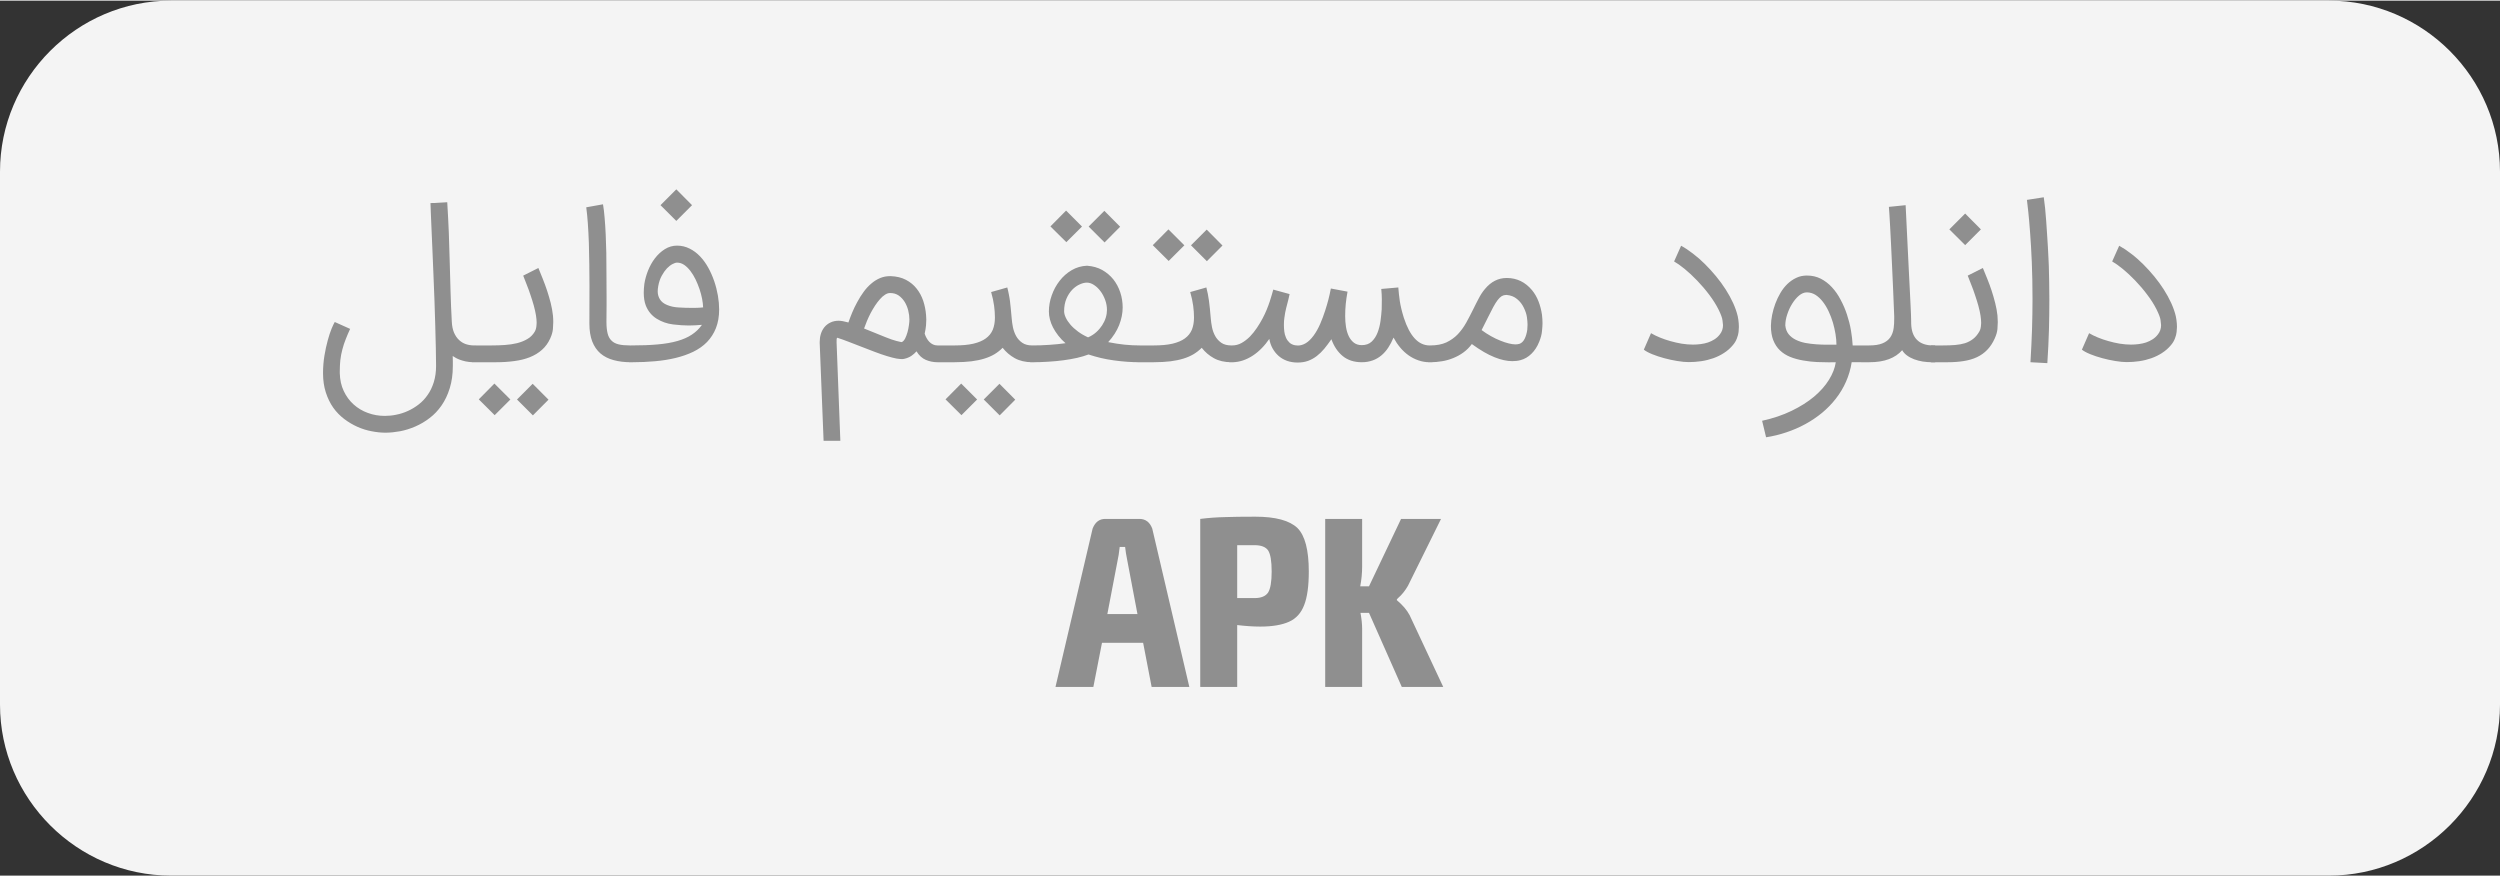 <?xml version="1.0" encoding="UTF-8"?>
<!DOCTYPE svg PUBLIC "-//W3C//DTD SVG 1.0//EN" "http://www.w3.org/TR/2001/REC-SVG-20010904/DTD/svg10.dtd">
<!-- Creator: CorelDRAW -->
<svg xmlns="http://www.w3.org/2000/svg" xml:space="preserve" width="699px" height="245px" version="1.0" style="shape-rendering:geometricPrecision; text-rendering:geometricPrecision; image-rendering:optimizeQuality; fill-rule:evenodd; clip-rule:evenodd"
viewBox="0 0 573.01 200.55"
 xmlns:xlink="http://www.w3.org/1999/xlink"
 xmlns:xodm="http://www.corel.com/coreldraw/odm/2003">
 <rect x="0" y="0" width="573.01" height="200.55" fill="#333333" stroke="none"/>
 <defs>
  <style type="text/css">
   <![CDATA[
    .fil0 {fill:#F4F4F4}
    .fil1 {fill:#8F8F8F;fill-rule:nonzero}
   ]]>
  </style>
 </defs>
 <g id="Layer_x0020_1">
  <path class="fil0" d="M533.81 0l-494.61 0c-21.56,0 -39.2,17.64 -39.2,39.2l0 122.15c0,21.56 17.64,39.2 39.2,39.2l494.61 0c21.56,0 39.2,-17.64 39.2,-39.2l0 -122.15c0,-21.56 -17.64,-39.2 -39.2,-39.2z"/>
  <g id="_2196620824064">
   <path class="fil1" d="M272.6 157.31l-8.64 0 -1.95 -10.12 -9.43 0 -1.98 10.12 -8.68 0 8.51 -36.3c0.58,-1.47 1.53,-2.22 2.9,-2.22l7.83 0c1.4,0 2.39,0.75 2.94,2.22l8.5 36.3 0 0zm-11.89 -16.71l-2.36 -12.44c-0.2,-0.99 -0.37,-1.99 -0.47,-2.94l-1.24 0c-0.13,1.19 -0.3,2.39 -0.58,3.62l-2.25 11.76 6.9 0zm22.86 16.71l-8.47 0 0 -38.52c1.91,-0.24 3.76,-0.37 5.53,-0.41 1.78,-0.07 4.14,-0.1 7.08,-0.1 4.68,0 7.89,0.89 9.67,2.6 1.74,1.74 2.6,5.06 2.6,9.98 0,3.28 -0.35,5.87 -1.06,7.68 -0.69,1.82 -1.85,3.11 -3.49,3.83 -1.61,0.72 -3.79,1.1 -6.56,1.1 -1.78,0 -3.52,-0.14 -5.3,-0.35l0 14.19zm3.97 -20.37c1.54,0 2.56,-0.45 3.11,-1.27 0.54,-0.85 0.82,-2.46 0.82,-4.81 0,-2.43 -0.28,-4.04 -0.82,-4.86 -0.55,-0.78 -1.57,-1.19 -3.11,-1.19l-3.97 0 0 12.13 3.97 0zm43.26 20.37l-9.5 0 -7.52 -16.99 -1.95 0c0.24,1.33 0.38,2.56 0.38,3.69l0 13.3 -8.47 0 0 -38.52 8.47 0 0 10.87c0,1.5 -0.14,3.04 -0.44,4.58l2.01 0 7.35 -15.45 9.16 0 -7.59 15.35c-0.68,1.16 -1.4,2.05 -2.19,2.73l-0.34 0.34 0 0.21c1.33,1.12 2.29,2.25 2.91,3.41l7.72 16.48 0 0z"/>
   <g>
    <path class="fil1" d="M80.25 75.24c-0.38,0.82 -0.72,1.61 -1.01,2.37 -0.3,0.75 -0.56,1.52 -0.76,2.31 -0.22,0.78 -0.37,1.62 -0.48,2.51 -0.07,0.76 -0.12,1.59 -0.12,2.48 0,0.17 0,0.33 0,0.48 0.04,1.51 0.33,2.87 0.9,4.07 0.56,1.2 1.32,2.24 2.26,3.09 0.95,0.85 2.04,1.51 3.27,1.95 1.24,0.46 2.53,0.68 3.89,0.68 0.84,0 1.72,-0.08 2.62,-0.27 0.92,-0.18 1.8,-0.46 2.67,-0.86 0.87,-0.39 1.7,-0.89 2.48,-1.5 0.78,-0.6 1.47,-1.33 2.05,-2.18 0.6,-0.84 1.06,-1.82 1.41,-2.93 0.34,-1.11 0.52,-2.35 0.52,-3.72 0,-1.2 -0.02,-2.61 -0.06,-4.2 -0.03,-1.61 -0.07,-3.33 -0.13,-5.15 -0.06,-1.83 -0.12,-3.73 -0.18,-5.69 -0.07,-1.96 -0.14,-3.91 -0.23,-5.82 -0.08,-1.93 -0.16,-3.78 -0.23,-5.55 -0.08,-1.79 -0.14,-3.41 -0.21,-4.87 -0.07,-1.46 -0.12,-2.71 -0.16,-3.77 -0.04,-1.05 -0.07,-1.8 -0.08,-2.27 0.72,0 1.36,-0.03 1.94,-0.08 0.58,-0.04 1.21,-0.08 1.9,-0.11 0.15,2.35 0.26,4.67 0.36,6.95 0.08,2.3 0.16,4.57 0.21,6.83 0.06,2.25 0.13,4.51 0.19,6.76 0.07,2.24 0.15,4.51 0.28,6.77 0.04,1 0.21,1.85 0.5,2.55 0.31,0.69 0.68,1.27 1.16,1.71 0.46,0.44 0.99,0.76 1.58,0.96 0.59,0.19 1.21,0.29 1.85,0.29l0.49 0 0 3.85 -0.49 0c-0.74,0 -1.39,-0.07 -1.93,-0.19 -0.56,-0.13 -1.03,-0.27 -1.42,-0.42 -0.4,-0.16 -0.72,-0.31 -0.97,-0.47 -0.26,-0.15 -0.44,-0.27 -0.56,-0.35 0.02,0.41 0.03,0.8 0.03,1.18 0,0.38 0,0.74 0,1.09 0,1.91 -0.24,3.62 -0.71,5.12 -0.46,1.51 -1.09,2.82 -1.88,3.96 -0.79,1.13 -1.69,2.09 -2.73,2.87 -1.03,0.8 -2.13,1.44 -3.28,1.94 -1.15,0.5 -2.31,0.86 -3.48,1.09 -1.17,0.21 -2.29,0.33 -3.36,0.33 -1.02,0 -2.08,-0.11 -3.18,-0.33 -1.1,-0.2 -2.17,-0.54 -3.24,-1.01 -1.06,-0.48 -2.07,-1.07 -3.02,-1.79 -0.96,-0.73 -1.8,-1.58 -2.52,-2.59 -0.71,-1.01 -1.28,-2.18 -1.71,-3.5 -0.42,-1.31 -0.64,-2.78 -0.64,-4.42 0,-1.38 0.11,-2.72 0.32,-4.01 0.22,-1.29 0.46,-2.45 0.76,-3.51 0.28,-1.04 0.58,-1.94 0.88,-2.68 0.31,-0.73 0.55,-1.24 0.73,-1.53l3.52 1.58zm27.9 3.79l4.58 0c0.98,0 1.98,-0.03 2.98,-0.1 1,-0.07 1.94,-0.21 2.81,-0.42 0.88,-0.23 1.68,-0.54 2.37,-0.96 0.7,-0.4 1.25,-0.96 1.67,-1.67 0.24,-0.41 0.38,-0.92 0.41,-1.55 0.02,-0.17 0.03,-0.32 0.03,-0.47 0,-0.49 -0.05,-1.06 -0.15,-1.71 -0.1,-0.65 -0.27,-1.38 -0.49,-2.21 -0.23,-0.82 -0.48,-1.63 -0.76,-2.44 -0.26,-0.81 -0.55,-1.6 -0.86,-2.37 -0.3,-0.76 -0.57,-1.46 -0.82,-2.1l3.48 -1.75c0.31,0.76 0.64,1.58 0.99,2.45 0.35,0.88 0.69,1.79 1,2.72 0.31,0.94 0.58,1.89 0.84,2.87 0.24,0.97 0.41,1.94 0.51,2.87 0.05,0.51 0.07,1.01 0.07,1.5 0,0.41 -0.03,0.94 -0.08,1.59 -0.06,0.65 -0.26,1.36 -0.61,2.13 -0.47,1.05 -1.11,1.93 -1.9,2.63 -0.8,0.71 -1.73,1.27 -2.79,1.69 -1.05,0.42 -2.23,0.71 -3.53,0.88 -1.3,0.18 -2.67,0.27 -4.11,0.27l-5.64 0 0 -3.85zm8.83 12.39l-3.6 3.59 -3.64 -3.62 3.58 -3.62 3.66 3.65zm8.74 0.04l-3.58 3.6 -3.64 -3.64 3.59 -3.6 3.63 3.64zm18.92 -8.58c-1.49,0 -2.83,-0.16 -4.01,-0.49 -1.19,-0.32 -2.19,-0.83 -3.01,-1.53 -0.82,-0.71 -1.44,-1.63 -1.88,-2.75 -0.43,-1.12 -0.65,-2.49 -0.65,-4.1 0,-1.21 0,-2.56 0.01,-4.07 0.01,-1.49 0.01,-3.03 0.01,-4.65 0,-1.6 -0.01,-3.24 -0.04,-4.9 -0.02,-1.66 -0.06,-3.26 -0.1,-4.84 -0.06,-1.57 -0.13,-3.05 -0.23,-4.44 -0.09,-1.39 -0.22,-2.64 -0.37,-3.74l3.84 -0.69c0.15,0.87 0.28,1.9 0.37,3.08 0.11,1.18 0.18,2.45 0.25,3.81 0.06,1.37 0.11,2.78 0.14,4.25 0.02,1.47 0.03,2.91 0.03,4.32 0,2.02 0.01,3.96 0.03,5.84 0,0.62 0,1.26 0,1.89 0,1.25 -0.01,2.5 -0.03,3.75 0,1.06 0.09,1.94 0.26,2.63 0.17,0.69 0.46,1.25 0.89,1.66 0.41,0.43 0.97,0.71 1.66,0.88 0.69,0.16 1.56,0.24 2.6,0.24l0.72 0 0 3.85 -0.49 0zm0 -3.85c2.3,0 4.32,-0.07 6.07,-0.23 1.75,-0.15 3.28,-0.42 4.57,-0.79 1.29,-0.37 2.39,-0.85 3.31,-1.47 0.91,-0.6 1.68,-1.35 2.3,-2.23 -1.08,0.09 -2.11,0.15 -3.07,0.15 -1.06,0 -2.26,-0.09 -3.6,-0.25 -1.35,-0.17 -2.59,-0.61 -3.75,-1.33 -1.14,-0.73 -1.96,-1.74 -2.46,-3.03 -0.31,-0.82 -0.46,-1.79 -0.46,-2.91 0,-0.62 0.05,-1.29 0.14,-2.02 0.15,-0.98 0.43,-2 0.84,-3.04 0.42,-1.04 0.94,-1.99 1.59,-2.83 0.65,-0.85 1.4,-1.54 2.25,-2.08 0.86,-0.54 1.8,-0.82 2.81,-0.82 1.03,0 1.99,0.23 2.88,0.68 0.89,0.44 1.68,1.03 2.4,1.79 0.72,0.75 1.34,1.62 1.89,2.61 0.54,0.98 0.99,2.02 1.36,3.1 0.37,1.08 0.65,2.19 0.84,3.3 0.19,1.12 0.28,2.17 0.28,3.15 0,1.63 -0.25,3.05 -0.74,4.29 -0.49,1.23 -1.18,2.29 -2.05,3.19 -0.88,0.9 -1.93,1.63 -3.16,2.23 -1.21,0.58 -2.56,1.05 -4.04,1.41 -1.46,0.35 -3.03,0.61 -4.71,0.75 -1.68,0.15 -3.38,0.23 -5.14,0.23l-0.84 0 0 -3.85 0.49 0zm10.54 -18.98c-0.28,0 -0.63,0.11 -1.04,0.33 -0.43,0.22 -0.85,0.55 -1.28,0.99 -0.42,0.45 -0.82,1.01 -1.19,1.69 -0.37,0.68 -0.64,1.48 -0.8,2.38 -0.08,0.45 -0.12,0.84 -0.12,1.21 0,0.65 0.17,1.26 0.5,1.8 0.34,0.56 0.89,1 1.68,1.32 0.77,0.32 1.66,0.51 2.66,0.56 0.99,0.06 1.95,0.09 2.89,0.09 0.35,0 0.74,-0.01 1.2,-0.01 0.44,-0.01 0.94,-0.04 1.48,-0.1 -0.01,-0.57 -0.1,-1.22 -0.23,-1.95 -0.14,-0.73 -0.34,-1.47 -0.59,-2.23 -0.26,-0.75 -0.56,-1.5 -0.91,-2.23 -0.36,-0.73 -0.75,-1.38 -1.2,-1.96 -0.44,-0.57 -0.91,-1.03 -1.42,-1.38 -0.51,-0.34 -1.06,-0.51 -1.63,-0.51zm3.44 -13.17l-3.61 3.61 -3.62 -3.61 3.62 -3.63 3.61 3.63zm57.5 32.15l0 3.85 -1.26 0c-0.91,0 -1.79,-0.18 -2.64,-0.53 -0.85,-0.36 -1.57,-1.01 -2.15,-1.97 -0.37,0.42 -0.77,0.77 -1.22,1.07 -0.45,0.29 -0.96,0.5 -1.52,0.63 -0.18,0.06 -0.39,0.08 -0.64,0.08 -0.29,0 -0.71,-0.05 -1.24,-0.13 -0.53,-0.1 -1.24,-0.28 -2.13,-0.55 -0.89,-0.27 -1.83,-0.6 -2.84,-0.98 -1.01,-0.39 -2.02,-0.78 -3.03,-1.17 -1.01,-0.4 -1.99,-0.78 -2.95,-1.14 -0.95,-0.37 -1.82,-0.68 -2.61,-0.93 -0.08,0.09 -0.12,0.22 -0.13,0.35 -0.01,0.12 -0.01,0.38 -0.01,0.75l0.86 22.52 -3.84 0 -0.89 -22.36c0,-0.1 0,-0.2 0,-0.3 0,-0.62 0.08,-1.22 0.26,-1.81 0.17,-0.58 0.45,-1.1 0.82,-1.57 0.38,-0.45 0.84,-0.82 1.39,-1.07 0.56,-0.27 1.17,-0.4 1.86,-0.4 0.56,0 1.31,0.13 2.25,0.4 0.24,-0.71 0.54,-1.48 0.87,-2.29 0.34,-0.81 0.72,-1.61 1.16,-2.4 0.43,-0.81 0.91,-1.57 1.44,-2.3 0.52,-0.72 1.11,-1.37 1.75,-1.91 0.64,-0.56 1.34,-0.99 2.09,-1.3 0.69,-0.28 1.42,-0.42 2.19,-0.42 0.08,0 0.16,0 0.25,0 1.31,0.05 2.45,0.33 3.43,0.84 0.98,0.51 1.8,1.18 2.45,2.01 0.66,0.82 1.16,1.76 1.52,2.81 0.35,1.06 0.56,2.15 0.65,3.28 0.03,0.33 0.05,0.67 0.05,1.01 0,0.35 -0.02,0.79 -0.06,1.33 -0.05,0.54 -0.15,1.17 -0.31,1.9 0.11,0.35 0.26,0.7 0.44,1.02 0.18,0.33 0.4,0.63 0.64,0.87 0.25,0.25 0.52,0.45 0.83,0.59 0.3,0.15 0.64,0.22 1.01,0.22l1.26 0zm-13.15 -1.89c1,0.4 1.83,0.7 2.49,0.86 0.65,0.17 1.06,0.25 1.21,0.27 0.29,-0.11 0.55,-0.39 0.78,-0.81 0.21,-0.43 0.4,-0.91 0.55,-1.45 0.14,-0.52 0.26,-1.06 0.33,-1.61 0.08,-0.54 0.11,-0.98 0.11,-1.32 0,-0.66 -0.09,-1.35 -0.27,-2.06 -0.18,-0.72 -0.45,-1.37 -0.81,-1.96 -0.37,-0.59 -0.82,-1.08 -1.37,-1.47 -0.55,-0.38 -1.2,-0.57 -1.93,-0.57 -0.02,0 -0.04,0 -0.08,0 -0.36,0 -0.73,0.12 -1.11,0.37 -0.39,0.24 -0.78,0.58 -1.16,1.02 -0.39,0.43 -0.77,0.93 -1.14,1.49 -0.36,0.55 -0.7,1.13 -1.02,1.73 -0.31,0.6 -0.59,1.2 -0.85,1.82 -0.25,0.6 -0.47,1.17 -0.65,1.7l4.92 1.99zm34.13 1.89l0 3.85 -0.49 0c-1.58,0 -2.92,-0.32 -4.02,-0.93 -1.09,-0.61 -2.02,-1.4 -2.78,-2.38 -0.55,0.56 -1.18,1.05 -1.85,1.46 -0.69,0.41 -1.47,0.75 -2.35,1.02 -0.87,0.27 -1.86,0.48 -2.98,0.62 -1.1,0.13 -2.38,0.21 -3.8,0.21l-3.69 0 0 -3.85 3.69 0c1.68,0 3.09,-0.13 4.27,-0.4 1.17,-0.28 2.13,-0.68 2.85,-1.21 0.74,-0.54 1.27,-1.2 1.6,-1.99 0.32,-0.8 0.49,-1.73 0.49,-2.8 0,-0.88 -0.07,-1.79 -0.19,-2.7 -0.12,-0.93 -0.35,-1.97 -0.68,-3.14 0.7,-0.18 1.32,-0.35 1.89,-0.53 0.57,-0.17 1.17,-0.35 1.81,-0.52 0.13,0.49 0.25,0.99 0.34,1.49 0.11,0.5 0.19,1.03 0.27,1.57 0.07,0.55 0.14,1.15 0.2,1.82 0.07,0.65 0.14,1.38 0.2,2.18 0.05,0.66 0.14,1.35 0.29,2.08 0.16,0.74 0.4,1.41 0.74,2.02 0.35,0.62 0.81,1.12 1.41,1.53 0.59,0.41 1.36,0.6 2.29,0.6l0.49 0zm-13.14 12.39l-3.59 3.59 -3.65 -3.62 3.59 -3.62 3.65 3.65zm8.74 0.04l-3.57 3.6 -3.65 -3.64 3.6 -3.6 3.62 3.64zm16.42 -26.83c-0.49,0 -1.04,0.13 -1.65,0.41 -0.61,0.27 -1.18,0.68 -1.71,1.22 -0.53,0.56 -0.98,1.24 -1.33,2.06 -0.35,0.82 -0.53,1.78 -0.53,2.86 0,0.44 0.12,0.93 0.37,1.46 0.24,0.53 0.6,1.07 1.07,1.62 0.46,0.54 1.04,1.06 1.72,1.57 0.69,0.51 1.46,0.96 2.33,1.35 0.71,-0.31 1.32,-0.7 1.86,-1.18 0.53,-0.47 0.98,-1 1.35,-1.56 0.37,-0.57 0.65,-1.15 0.84,-1.76 0.19,-0.61 0.28,-1.2 0.28,-1.77 0,-0.8 -0.14,-1.56 -0.41,-2.31 -0.28,-0.76 -0.64,-1.44 -1.09,-2.03 -0.44,-0.59 -0.94,-1.06 -1.49,-1.41 -0.55,-0.36 -1.08,-0.53 -1.61,-0.53zm-12.51 14.4c0.6,0 1.21,0 1.86,-0.03 0.65,-0.03 1.3,-0.06 1.97,-0.1 0.66,-0.05 1.31,-0.09 1.96,-0.16 0.64,-0.06 1.24,-0.14 1.82,-0.22 -0.64,-0.56 -1.2,-1.15 -1.67,-1.76 -0.48,-0.62 -0.88,-1.24 -1.2,-1.86 -0.32,-0.63 -0.56,-1.25 -0.71,-1.86 -0.16,-0.62 -0.23,-1.22 -0.23,-1.78 0,-1.24 0.21,-2.47 0.65,-3.7 0.43,-1.23 1.03,-2.34 1.81,-3.34 0.76,-0.99 1.69,-1.81 2.76,-2.44 1.06,-0.62 2.23,-0.97 3.52,-1.02 1.29,0.09 2.45,0.41 3.47,0.97 1.01,0.57 1.87,1.3 2.57,2.17 0.69,0.88 1.22,1.88 1.59,3 0.36,1.11 0.54,2.25 0.54,3.41 0,1.33 -0.27,2.68 -0.81,4.06 -0.55,1.37 -1.38,2.67 -2.51,3.9 1.27,0.26 2.53,0.45 3.73,0.58 1.22,0.12 2.39,0.18 3.53,0.18l0.49 0 0 3.85 -0.47 0c-2,0 -4,-0.15 -6.01,-0.43 -2,-0.27 -3.93,-0.73 -5.78,-1.35 -0.77,0.29 -1.65,0.56 -2.62,0.78 -0.98,0.22 -2.02,0.4 -3.13,0.55 -1.11,0.15 -2.27,0.26 -3.48,0.33 -1.2,0.08 -2.42,0.12 -3.65,0.12l-0.49 0 0 -3.85 0.49 0zm11.39 -27.25l-3.59 3.58 -3.65 -3.61 3.59 -3.63 3.65 3.66zm8.74 0.04l-3.57 3.6 -3.65 -3.64 3.6 -3.6 3.62 3.64zm25.99 27.21l0 3.85 -0.49 0c-1.58,0 -2.92,-0.32 -4.02,-0.93 -1.1,-0.61 -2.02,-1.4 -2.78,-2.38 -0.55,0.56 -1.18,1.05 -1.86,1.46 -0.69,0.41 -1.46,0.75 -2.34,1.02 -0.88,0.27 -1.87,0.48 -2.98,0.62 -1.1,0.13 -2.38,0.21 -3.8,0.21l-3.7 0 0 -3.85 3.7 0c1.68,0 3.09,-0.13 4.27,-0.4 1.17,-0.28 2.13,-0.68 2.85,-1.21 0.74,-0.54 1.27,-1.2 1.6,-1.99 0.32,-0.8 0.49,-1.73 0.49,-2.8 0,-0.88 -0.07,-1.79 -0.19,-2.7 -0.12,-0.93 -0.35,-1.97 -0.68,-3.14 0.7,-0.18 1.32,-0.35 1.89,-0.53 0.56,-0.17 1.17,-0.35 1.81,-0.52 0.13,0.49 0.24,0.99 0.34,1.49 0.1,0.5 0.19,1.03 0.26,1.57 0.08,0.55 0.14,1.15 0.21,1.82 0.07,0.65 0.13,1.38 0.2,2.18 0.05,0.66 0.14,1.35 0.29,2.08 0.15,0.74 0.4,1.41 0.74,2.02 0.35,0.62 0.81,1.12 1.4,1.53 0.6,0.41 1.36,0.6 2.3,0.6l0.49 0zm-11.27 -22.95l-3.6 3.59 -3.64 -3.62 3.59 -3.62 3.65 3.65zm8.74 0.05l-3.58 3.59 -3.64 -3.64 3.6 -3.6 3.62 3.65zm1.55 22.9l0.66 0c0.75,0 1.47,-0.18 2.16,-0.56 0.68,-0.38 1.31,-0.87 1.91,-1.46 0.58,-0.61 1.13,-1.28 1.62,-2.02 0.49,-0.73 0.92,-1.46 1.3,-2.17 0.35,-0.65 0.65,-1.31 0.93,-1.98 0.27,-0.66 0.5,-1.29 0.7,-1.88 0.19,-0.59 0.36,-1.12 0.49,-1.6 0.13,-0.47 0.24,-0.85 0.32,-1.13l3.74 1.03c-0.17,0.83 -0.35,1.57 -0.53,2.23 -0.19,0.66 -0.34,1.33 -0.48,2.01 -0.06,0.34 -0.13,0.75 -0.19,1.22 -0.07,0.46 -0.1,0.95 -0.1,1.46 0,0.1 0,0.21 0,0.32 0,0.41 0.03,0.85 0.09,1.33 0.05,0.48 0.18,0.94 0.37,1.38 0.18,0.45 0.45,0.82 0.78,1.14 0.34,0.33 0.77,0.53 1.29,0.64 0.24,0.04 0.46,0.06 0.69,0.06 0.6,0 1.19,-0.18 1.8,-0.54 0.61,-0.37 1.2,-0.95 1.78,-1.73 0.57,-0.78 1.07,-1.67 1.51,-2.68 0.43,-1.01 0.82,-2.03 1.14,-3.04 0.28,-0.88 0.53,-1.7 0.73,-2.48 0.2,-0.78 0.4,-1.65 0.58,-2.6l3.82 0.72c-0.18,0.98 -0.32,1.93 -0.41,2.84 -0.09,0.91 -0.13,1.84 -0.13,2.77 0,0.87 0.06,1.7 0.19,2.5 0.13,0.8 0.35,1.51 0.64,2.12 0.3,0.61 0.69,1.1 1.17,1.47 0.49,0.37 1.08,0.56 1.81,0.56 0.94,0 1.69,-0.27 2.27,-0.81 0.57,-0.54 1.02,-1.23 1.34,-2.05 0.32,-0.82 0.54,-1.71 0.68,-2.67 0.13,-0.96 0.21,-1.86 0.27,-2.69 0.03,-0.84 0.04,-1.62 0.03,-2.33 0,-0.71 -0.05,-1.5 -0.13,-2.33l3.91 -0.34c0.07,0.99 0.18,2.02 0.34,3.12 0.17,1.1 0.47,2.38 0.92,3.82 1.38,4.24 3.35,6.35 5.91,6.35l0.64 0 0 3.85 -0.64 0c-0.91,0 -1.76,-0.15 -2.56,-0.43 -0.8,-0.27 -1.56,-0.66 -2.27,-1.16 -0.7,-0.5 -1.35,-1.1 -1.92,-1.79 -0.58,-0.69 -1.08,-1.45 -1.52,-2.27 -0.35,0.84 -0.76,1.61 -1.21,2.3 -0.46,0.7 -0.99,1.3 -1.58,1.79 -0.59,0.5 -1.26,0.88 -2.01,1.15 -0.74,0.26 -1.56,0.41 -2.47,0.41 -1.77,0 -3.23,-0.48 -4.37,-1.41 -1.14,-0.93 -2.01,-2.23 -2.6,-3.86 -0.54,0.78 -1.08,1.5 -1.61,2.15 -0.54,0.65 -1.11,1.21 -1.73,1.69 -0.61,0.47 -1.27,0.84 -1.99,1.11 -0.72,0.26 -1.52,0.39 -2.42,0.39 -0.87,0 -1.67,-0.13 -2.42,-0.39 -0.74,-0.27 -1.38,-0.64 -1.93,-1.13 -0.55,-0.48 -1.01,-1.06 -1.38,-1.72 -0.37,-0.67 -0.62,-1.39 -0.75,-2.18 -0.53,0.77 -1.1,1.49 -1.74,2.13 -0.63,0.65 -1.31,1.22 -2.03,1.69 -0.72,0.47 -1.48,0.85 -2.28,1.12 -0.79,0.26 -1.61,0.41 -2.47,0.41l-0.66 0 0 -3.85zm46.07 0c1.44,0 2.67,-0.23 3.68,-0.69 1.01,-0.48 1.89,-1.1 2.62,-1.86 0.74,-0.78 1.38,-1.66 1.94,-2.66 0.55,-0.99 1.08,-2.01 1.6,-3.06 0.44,-0.89 0.85,-1.73 1.28,-2.52 0.41,-0.8 0.88,-1.51 1.41,-2.14 1.4,-1.69 3.06,-2.53 5,-2.53 2.32,0 4.25,0.94 5.81,2.81 0.6,0.73 1.1,1.59 1.48,2.57 0.38,0.98 0.63,2 0.79,3.06 0.08,0.66 0.12,1.31 0.12,1.95 0,0.43 -0.04,1.02 -0.12,1.77 -0.06,0.76 -0.28,1.59 -0.65,2.49 -0.44,1.09 -1.02,1.99 -1.77,2.72 -0.74,0.73 -1.58,1.22 -2.51,1.46 -0.58,0.16 -1.2,0.23 -1.87,0.23 -1.23,0 -2.59,-0.3 -4.06,-0.89 -1.57,-0.62 -3.3,-1.63 -5.22,-3.03 -0.56,0.76 -1.2,1.4 -1.92,1.92 -0.72,0.53 -1.51,0.96 -2.33,1.29 -0.83,0.34 -1.69,0.59 -2.57,0.73 -0.89,0.15 -1.79,0.23 -2.68,0.23l-0.52 0 0 -3.85 0.49 0zm11.77 -3.52c0.71,0.52 1.42,0.99 2.15,1.39 0.74,0.41 1.43,0.75 2.12,1.02 0.68,0.28 1.33,0.5 1.92,0.64 0.6,0.15 1.11,0.23 1.54,0.23 0.17,0 0.32,-0.01 0.47,-0.03 0.14,-0.02 0.3,-0.05 0.46,-0.09 0.49,-0.17 0.9,-0.55 1.2,-1.15 0.3,-0.6 0.5,-1.3 0.61,-2.11 0.04,-0.38 0.06,-0.76 0.06,-1.15 0,-0.45 -0.05,-1.01 -0.14,-1.7 -0.1,-0.69 -0.34,-1.43 -0.72,-2.19 -0.37,-0.77 -0.88,-1.44 -1.54,-1.97 -0.65,-0.55 -1.43,-0.86 -2.37,-0.94 -0.07,0 -0.13,0 -0.17,0 -0.34,0 -0.67,0.09 -0.98,0.27 -0.3,0.19 -0.61,0.48 -0.93,0.9 -0.32,0.42 -0.65,0.95 -1,1.59 -0.34,0.64 -0.73,1.39 -1.15,2.24l-1.53 3.05zm47.48 7.34c-0.75,0 -1.62,-0.08 -2.63,-0.25 -1.01,-0.16 -2.01,-0.38 -3,-0.65 -1,-0.27 -1.92,-0.57 -2.77,-0.92 -0.84,-0.34 -1.47,-0.69 -1.9,-1.03l1.65 -3.78c0.59,0.35 1.26,0.68 2.02,0.99 0.75,0.31 1.55,0.59 2.39,0.82 0.84,0.24 1.7,0.44 2.58,0.59 0.89,0.14 1.76,0.22 2.61,0.22 0.61,0 1.21,-0.04 1.79,-0.12 0.58,-0.07 1.14,-0.2 1.67,-0.37 0.54,-0.18 1.03,-0.43 1.49,-0.72 0.47,-0.29 0.86,-0.66 1.21,-1.11 0.49,-0.61 0.74,-1.32 0.74,-2.14 0,-0.13 -0.04,-0.48 -0.11,-1.05 -0.05,-0.56 -0.36,-1.4 -0.91,-2.52 -0.56,-1.12 -1.27,-2.25 -2.13,-3.39 -0.87,-1.16 -1.8,-2.24 -2.76,-3.24 -0.97,-1.01 -1.93,-1.91 -2.87,-2.68 -0.94,-0.77 -1.76,-1.34 -2.43,-1.72l1.61 -3.6c0.9,0.49 1.81,1.1 2.74,1.82 0.93,0.7 1.84,1.51 2.72,2.38 0.89,0.88 1.74,1.82 2.55,2.8 0.81,0.98 1.55,1.99 2.2,3.01 0.66,1.03 1.23,2.07 1.7,3.1 0.48,1.05 0.83,2.05 1.06,3.02 0.12,0.54 0.2,1.11 0.24,1.7 0.02,0.25 0.03,0.5 0.03,0.77 0,0.32 -0.03,0.72 -0.07,1.16 -0.05,0.45 -0.18,0.95 -0.4,1.51 -0.21,0.55 -0.51,1.05 -0.91,1.51 -0.59,0.71 -1.26,1.3 -2.03,1.79 -0.76,0.5 -1.58,0.9 -2.46,1.21 -0.88,0.31 -1.8,0.54 -2.76,0.68 -0.96,0.14 -1.91,0.21 -2.86,0.21zm16.81 13.45c2.5,-0.55 4.74,-1.3 6.74,-2.27 2,-0.97 3.73,-2.05 5.17,-3.26 1.43,-1.21 2.57,-2.49 3.41,-3.85 0.85,-1.37 1.37,-2.71 1.57,-4.04 -0.54,0.02 -1.08,0.02 -1.6,0.02 -0.77,0 -1.66,-0.02 -2.66,-0.06 -1,-0.04 -2.05,-0.16 -3.16,-0.35 -1.11,-0.19 -2.12,-0.46 -3.03,-0.83 -0.91,-0.37 -1.7,-0.87 -2.35,-1.5 -0.66,-0.63 -1.17,-1.42 -1.53,-2.33 -0.36,-0.92 -0.54,-2.02 -0.54,-3.31 0.01,-0.78 0.11,-1.61 0.28,-2.49 0.18,-0.88 0.42,-1.75 0.74,-2.6 0.32,-0.85 0.71,-1.68 1.17,-2.45 0.46,-0.78 0.99,-1.46 1.6,-2.05 0.6,-0.57 1.28,-1.05 2.02,-1.39 0.74,-0.36 1.55,-0.53 2.43,-0.53 1.16,0 2.21,0.23 3.18,0.72 0.95,0.49 1.81,1.14 2.56,1.96 0.76,0.82 1.43,1.77 1.99,2.86 0.58,1.07 1.07,2.21 1.46,3.4 0.39,1.18 0.7,2.37 0.91,3.6 0.21,1.22 0.34,2.38 0.4,3.48l2.93 0 0 3.85 -3.16 0c-0.24,1.57 -0.68,3.06 -1.3,4.46 -0.62,1.41 -1.4,2.7 -2.33,3.89 -0.93,1.2 -1.98,2.27 -3.17,3.26 -1.19,0.97 -2.47,1.84 -3.84,2.58 -1.37,0.75 -2.82,1.37 -4.34,1.88 -1.52,0.51 -3.06,0.89 -4.64,1.13l-0.91 -3.78zm10.26 -29.43c-0.6,0 -1.2,0.24 -1.79,0.73 -0.59,0.5 -1.12,1.13 -1.58,1.88 -0.48,0.76 -0.85,1.58 -1.14,2.47 -0.29,0.87 -0.43,1.71 -0.43,2.51 0.08,0.8 0.34,1.46 0.76,1.99 0.43,0.53 0.97,0.95 1.63,1.28 0.66,0.32 1.38,0.57 2.2,0.73 0.82,0.15 1.64,0.25 2.49,0.31 0.85,0.07 1.67,0.09 2.47,0.09 0.8,0 1.53,0 2.17,0 0,-0.74 -0.07,-1.54 -0.21,-2.42 -0.14,-0.88 -0.35,-1.77 -0.6,-2.65 -0.26,-0.89 -0.6,-1.75 -0.99,-2.59 -0.39,-0.83 -0.84,-1.58 -1.34,-2.21 -0.5,-0.64 -1.06,-1.16 -1.66,-1.55 -0.61,-0.37 -1.27,-0.57 -1.98,-0.57zm12.44 12.16l1.87 0c1.25,0 2.26,-0.16 3.03,-0.48 0.78,-0.32 1.36,-0.77 1.78,-1.37 0.4,-0.58 0.67,-1.3 0.78,-2.14 0.09,-0.64 0.12,-1.33 0.12,-2.08 0,-0.22 0,-0.45 0,-0.67 -0.07,-1.99 -0.16,-3.95 -0.24,-5.88 -0.08,-1.95 -0.16,-3.79 -0.25,-5.55 -0.08,-1.75 -0.16,-3.4 -0.23,-4.93 -0.07,-1.54 -0.14,-2.9 -0.21,-4.08 -0.07,-1.18 -0.12,-2.17 -0.17,-2.96 -0.05,-0.81 -0.1,-1.34 -0.12,-1.62l3.84 -0.39c0.16,3.24 0.3,6.12 0.42,8.61 0.14,2.5 0.24,4.68 0.32,6.53 0.1,1.86 0.17,3.43 0.24,4.73 0.07,1.3 0.12,2.37 0.16,3.24 0.04,0.88 0.08,1.56 0.09,2.06 0.01,0.5 0.02,0.89 0.03,1.15 0.01,0.26 0.01,0.45 0.01,0.55 0,0.11 0,0.2 0,0.26 0.04,1.65 0.48,2.89 1.33,3.74 0.86,0.86 2.08,1.28 3.68,1.28l0.49 0 0 3.85 -0.49 0c-0.1,0 -0.2,0 -0.3,0 -0.68,0 -1.36,-0.06 -2.06,-0.16 -0.69,-0.11 -1.35,-0.29 -1.98,-0.52 -0.62,-0.24 -1.17,-0.53 -1.65,-0.89 -0.47,-0.35 -0.84,-0.75 -1.08,-1.19 -0.79,0.9 -1.81,1.59 -3.04,2.05 -1.24,0.47 -2.74,0.71 -4.5,0.71l-1.87 0 0 -3.85z"/>
    <path class="fil1" d="M442.56 79.03l2.86 0c0.99,0 1.89,-0.03 2.72,-0.1 0.83,-0.07 1.59,-0.21 2.27,-0.42 0.68,-0.23 1.28,-0.54 1.82,-0.96 0.53,-0.4 1,-0.96 1.42,-1.67 0.24,-0.41 0.38,-0.92 0.41,-1.55 0.02,-0.17 0.03,-0.32 0.03,-0.47 0,-0.49 -0.06,-1.06 -0.15,-1.71 -0.1,-0.65 -0.27,-1.38 -0.49,-2.21 -0.23,-0.82 -0.48,-1.63 -0.76,-2.44 -0.26,-0.81 -0.55,-1.6 -0.86,-2.37 -0.3,-0.76 -0.57,-1.46 -0.82,-2.1l3.47 -1.75c0.31,0.76 0.65,1.58 1,2.45 0.36,0.88 0.69,1.79 1,2.72 0.31,0.94 0.58,1.89 0.83,2.87 0.25,0.97 0.42,1.94 0.52,2.87 0.04,0.51 0.07,1.01 0.07,1.5 0,0.41 -0.03,0.94 -0.08,1.59 -0.06,0.65 -0.26,1.36 -0.61,2.13 -0.47,1.05 -1.05,1.93 -1.73,2.63 -0.68,0.71 -1.48,1.27 -2.38,1.69 -0.9,0.42 -1.91,0.71 -3.01,0.88 -1.12,0.18 -2.32,0.27 -3.61,0.27l-3.92 0 0 -3.85zm11.47 -26.6l-3.61 3.61 -3.62 -3.61 3.62 -3.63 3.61 3.63zm11.36 30.45c0.16,-2.69 0.28,-5.21 0.36,-7.56 0.07,-2.34 0.11,-4.63 0.11,-6.88 0,-3.06 -0.06,-5.89 -0.16,-8.45 -0.11,-2.57 -0.24,-4.83 -0.39,-6.77 -0.14,-1.95 -0.29,-3.56 -0.42,-4.84 -0.14,-1.29 -0.25,-2.18 -0.31,-2.71l3.86 -0.6c0.1,0.69 0.19,1.5 0.3,2.42 0.09,0.93 0.18,1.9 0.25,2.92 0.08,1.03 0.14,2.06 0.21,3.13 0.07,1.06 0.13,2.06 0.19,3 0.06,0.95 0.1,1.8 0.13,2.55 0.04,0.76 0.06,1.34 0.08,1.77 0.03,1.15 0.06,2.36 0.08,3.61 0.03,1.26 0.04,2.6 0.04,4.02 0,2.22 -0.03,4.53 -0.09,6.94 -0.07,2.41 -0.19,4.95 -0.37,7.66l-3.87 -0.21zm22.08 -0.03c-0.74,0 -1.61,-0.08 -2.62,-0.25 -1.01,-0.16 -2.01,-0.38 -3,-0.65 -1,-0.27 -1.92,-0.57 -2.77,-0.92 -0.84,-0.34 -1.47,-0.69 -1.9,-1.03l1.65 -3.78c0.59,0.35 1.26,0.68 2.02,0.99 0.75,0.31 1.55,0.59 2.39,0.82 0.84,0.24 1.69,0.44 2.58,0.59 0.89,0.14 1.76,0.22 2.61,0.22 0.61,0 1.2,-0.04 1.79,-0.12 0.58,-0.07 1.14,-0.2 1.67,-0.37 0.54,-0.18 1.03,-0.43 1.49,-0.72 0.46,-0.29 0.86,-0.66 1.21,-1.11 0.49,-0.61 0.74,-1.32 0.74,-2.14 0,-0.13 -0.04,-0.48 -0.11,-1.05 -0.05,-0.56 -0.36,-1.4 -0.91,-2.52 -0.56,-1.12 -1.27,-2.25 -2.14,-3.39 -0.86,-1.16 -1.79,-2.24 -2.75,-3.24 -0.97,-1.01 -1.93,-1.91 -2.87,-2.68 -0.94,-0.77 -1.76,-1.34 -2.43,-1.72l1.61 -3.6c0.89,0.49 1.81,1.1 2.73,1.82 0.94,0.7 1.85,1.51 2.73,2.38 0.89,0.88 1.74,1.82 2.55,2.8 0.81,0.98 1.55,1.99 2.2,3.01 0.66,1.03 1.23,2.07 1.7,3.1 0.48,1.05 0.83,2.05 1.06,3.02 0.12,0.54 0.19,1.11 0.24,1.7 0.02,0.25 0.03,0.5 0.03,0.77 0,0.32 -0.03,0.72 -0.08,1.16 -0.04,0.45 -0.17,0.95 -0.39,1.51 -0.21,0.55 -0.51,1.05 -0.91,1.51 -0.59,0.71 -1.26,1.3 -2.03,1.79 -0.76,0.5 -1.58,0.9 -2.46,1.21 -0.88,0.31 -1.8,0.54 -2.76,0.68 -0.96,0.14 -1.91,0.21 -2.87,0.21z"/>
   </g>
  </g>
 </g>
</svg>
